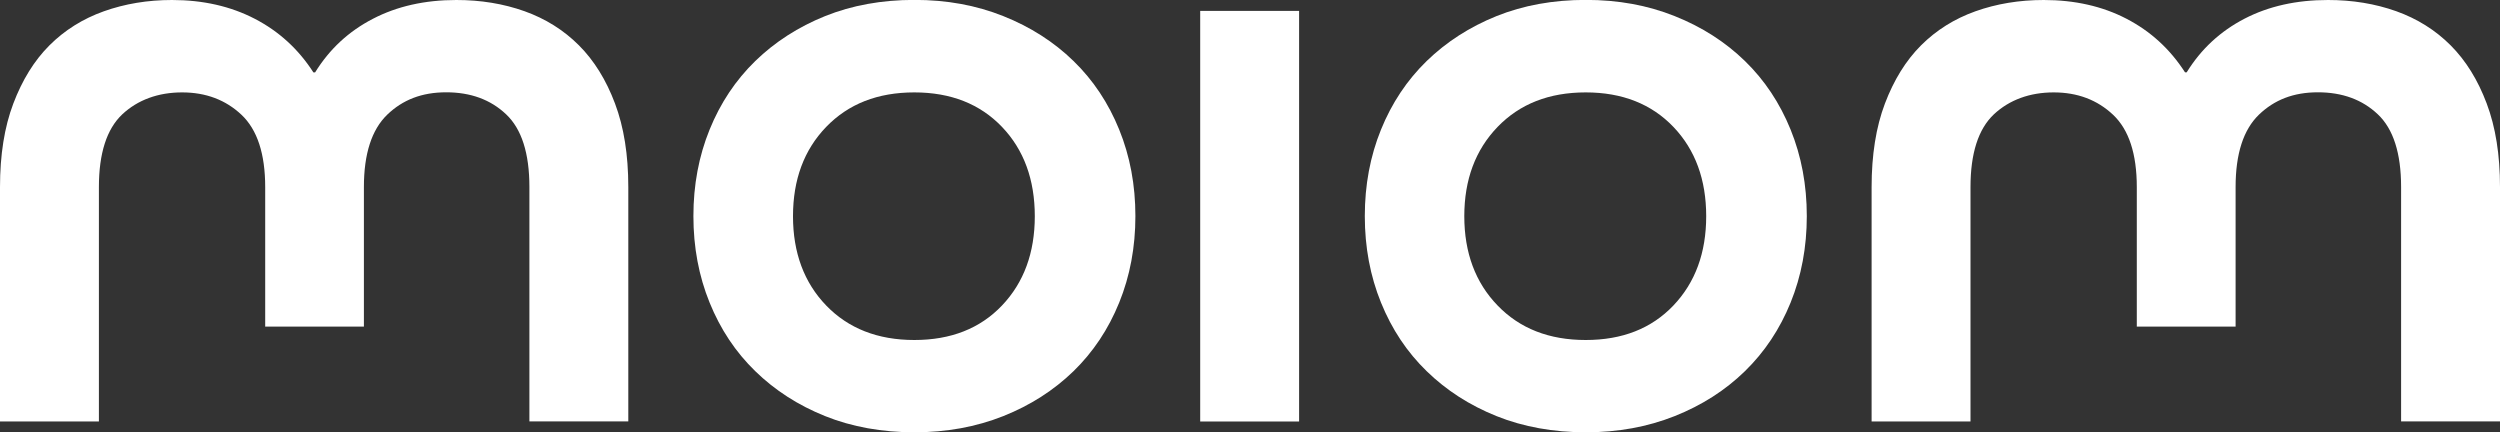 <svg viewBox="0 0 250 43.23" xmlns="http://www.w3.org/2000/svg" data-sanitized-data-name="Layer 2" data-name="Layer 2" id="Layer_2">
  <rect x="0" y="0" width="250" height="43.23" fill="#333333" stroke="none"/>
  <defs>
    <style>
      .cls-1 {
        fill: #fff;
        stroke-width: 0px;
      }
    </style>
  </defs>
  <g id="Logo">
    <g id="Logo-2">
      <path d="m26.52,32.67v-13.96c0-3.32-.79-5.74-2.37-7.23s-3.56-2.24-5.94-2.24-4.43.74-5.99,2.2c-1.55,1.47-2.33,3.89-2.33,7.27v23.44H0v-23.44c0-3.21.44-6,1.33-8.35.89-2.35,2.09-4.3,3.61-5.82s3.34-2.66,5.44-3.41C12.49.38,14.76,0,17.2,0,20.31,0,23.07.63,25.48,1.88s4.36,3.03,5.86,5.36h.17c1.44-2.33,3.36-4.11,5.78-5.36C39.69.63,42.48,0,45.63,0c2.44,0,4.71.37,6.82,1.12,2.1.75,3.92,1.89,5.44,3.41,1.52,1.52,2.73,3.47,3.61,5.82.89,2.36,1.33,5.14,1.33,8.35v23.44h-9.89v-23.44c0-3.38-.78-5.81-2.33-7.27-1.55-1.47-3.55-2.2-5.99-2.2s-4.35.75-5.9,2.24c-1.55,1.5-2.33,3.91-2.33,7.23v13.96h-9.89,0Z" class="cls-1"></path>
      <path d="m113.54,21.61c0,3.1-.54,5.99-1.62,8.65-1.08,2.66-2.6,4.94-4.57,6.86-1.97,1.91-4.31,3.41-7.02,4.49-2.72,1.08-5.68,1.62-8.89,1.62s-6.25-.54-8.93-1.62c-2.69-1.08-5.02-2.58-6.98-4.49-1.97-1.91-3.49-4.2-4.57-6.86-1.08-2.66-1.62-5.54-1.62-8.65s.54-5.99,1.62-8.65c1.08-2.66,2.6-4.94,4.57-6.86,1.97-1.91,4.3-3.41,6.98-4.49,2.69-1.08,5.67-1.62,8.93-1.62s6.18.54,8.89,1.62,5.06,2.58,7.02,4.49c1.97,1.91,3.49,4.2,4.57,6.86,1.08,2.66,1.62,5.54,1.62,8.65h0Zm-22.11,12.39c3.66,0,6.58-1.15,8.77-3.45s3.28-5.28,3.28-8.93-1.09-6.64-3.28-8.93-5.11-3.45-8.77-3.45-6.59,1.15-8.81,3.45c-2.22,2.3-3.32,5.28-3.32,8.93s1.11,6.64,3.32,8.93,5.15,3.45,8.81,3.45Z" class="cls-1"></path>
      <path d="m120.02,42.15V1.09h9.89v41.06h-9.89Z" class="cls-1"></path>
      <path d="m180.68,21.61c0,3.1-.54,5.99-1.62,8.65s-2.6,4.94-4.57,6.86-4.31,3.41-7.02,4.49c-2.72,1.08-5.68,1.62-8.89,1.62s-6.25-.54-8.93-1.62c-2.69-1.08-5.02-2.58-6.98-4.49-1.97-1.91-3.49-4.2-4.57-6.86-1.08-2.66-1.62-5.54-1.62-8.65s.54-5.99,1.62-8.65c1.08-2.66,2.6-4.94,4.57-6.86,1.97-1.91,4.3-3.41,6.98-4.49,2.69-1.08,5.67-1.62,8.93-1.62s6.18.54,8.89,1.62,5.06,2.58,7.02,4.49c1.97,1.91,3.49,4.2,4.57,6.86,1.08,2.66,1.62,5.54,1.62,8.65Zm-22.11,12.39c3.66,0,6.58-1.15,8.77-3.45s3.28-5.28,3.28-8.93-1.09-6.64-3.28-8.93-5.11-3.45-8.77-3.45-6.59,1.15-8.81,3.45c-2.22,2.3-3.33,5.28-3.33,8.93s1.11,6.64,3.33,8.93c2.22,2.3,5.15,3.45,8.81,3.45Z" class="cls-1"></path>
      <path d="m213.68,32.67v-13.96c0-3.32-.79-5.74-2.37-7.23s-3.56-2.24-5.94-2.24-4.43.74-5.99,2.2c-1.55,1.47-2.33,3.89-2.33,7.27v23.44h-9.89v-23.44c0-3.21.44-6,1.33-8.35.89-2.35,2.09-4.3,3.61-5.82,1.52-1.52,3.34-2.66,5.44-3.41C199.65.38,201.92,0,204.37,0c3.1,0,5.86.62,8.27,1.87s4.36,3.03,5.86,5.36h.17c1.44-2.33,3.37-4.11,5.78-5.36S229.64,0,232.8,0c2.44,0,4.71.37,6.82,1.12,2.1.75,3.92,1.89,5.44,3.41,1.52,1.52,2.73,3.47,3.61,5.82.89,2.36,1.33,5.14,1.33,8.35v23.44h-9.89v-23.44c0-3.38-.78-5.81-2.33-7.27-1.55-1.47-3.55-2.2-5.99-2.2s-4.35.75-5.9,2.24c-1.55,1.5-2.33,3.91-2.33,7.23v13.96h-9.89,0Z" class="cls-1"></path>
    </g>
  </g>
</svg>